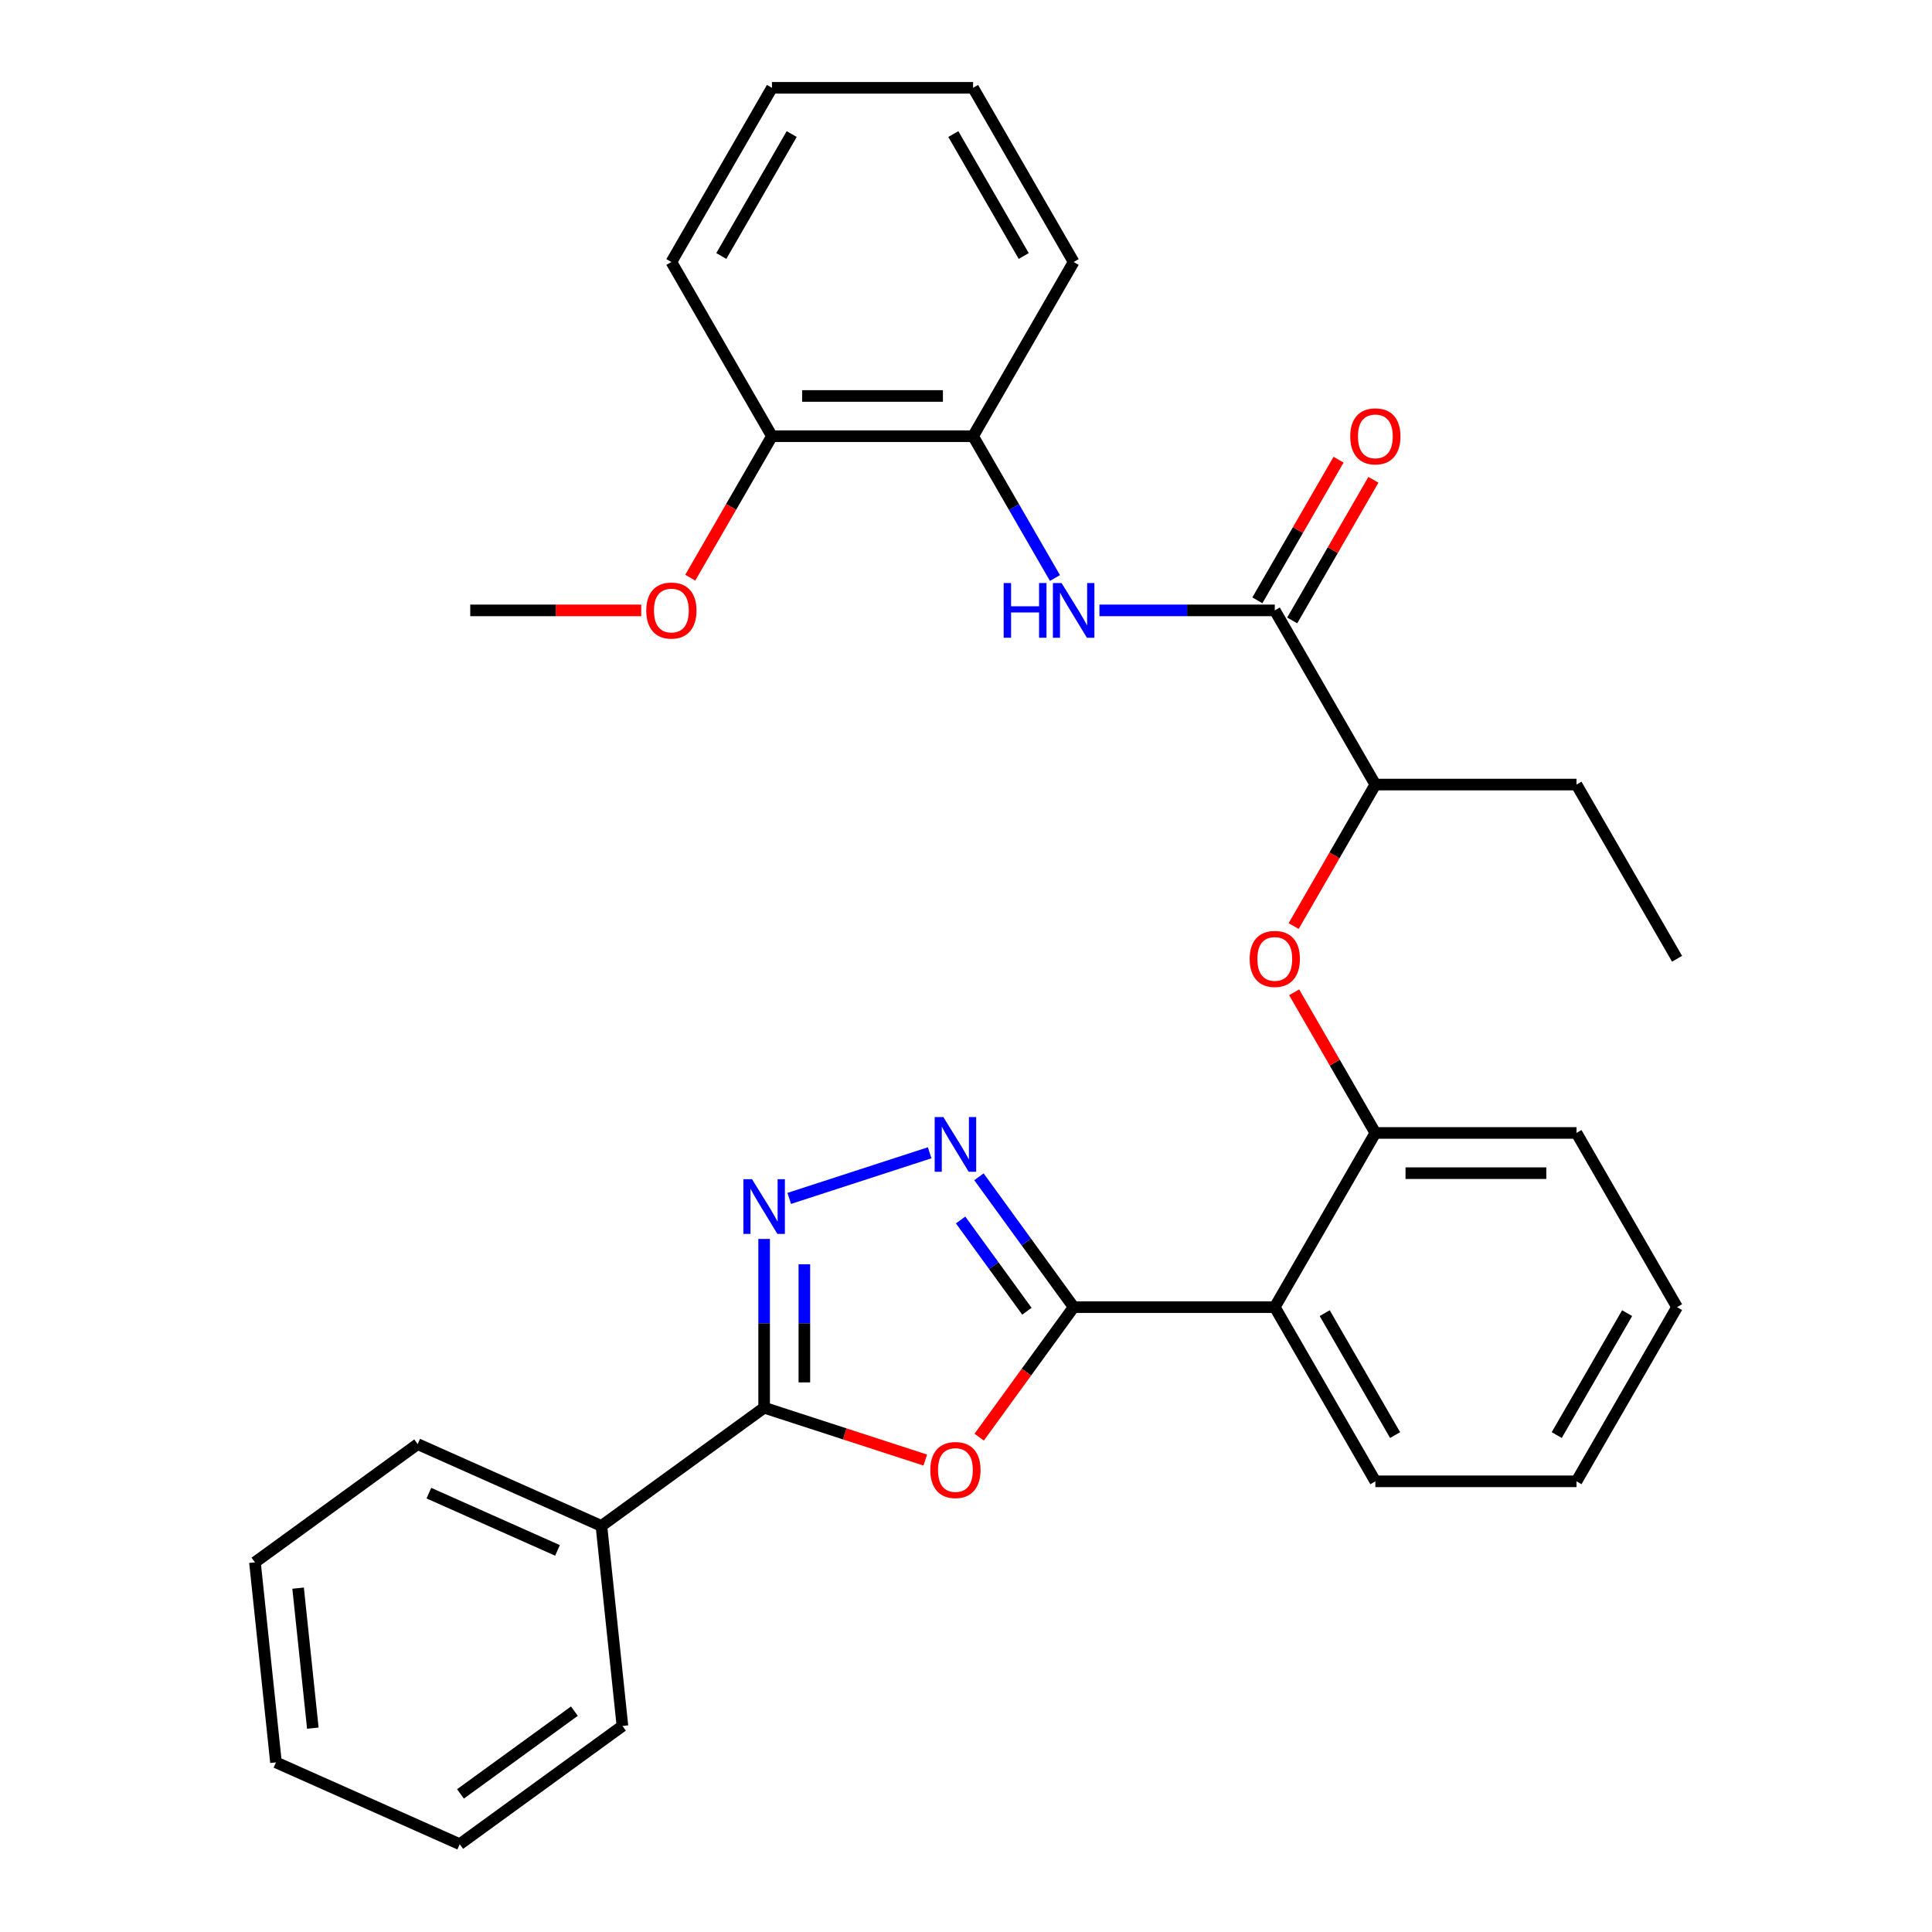 <?xml version='1.0' encoding='iso-8859-1'?>
<svg version='1.1' baseProfile='full'
              xmlns='http://www.w3.org/2000/svg'
                      xmlns:rdkit='http://www.rdkit.org/xml'
                      xmlns:xlink='http://www.w3.org/1999/xlink'
                  xml:space='preserve'
width='1000px' height='1000px' viewBox='0 0 1000 1000'>
<!-- END OF HEADER -->
<rect style='opacity:1.0;fill:#FFFFFF;stroke:none' width='1000' height='1000' x='0' y='0'> </rect>
<path class='bond-0' d='M 555.719,676.57 L 531.27,710.221' style='fill:none;fill-rule:evenodd;stroke:#000000;stroke-width:6px;stroke-linecap:butt;stroke-linejoin:miter;stroke-opacity:1' />
<path class='bond-0' d='M 531.27,710.221 L 506.822,743.872' style='fill:none;fill-rule:evenodd;stroke:#FF0000;stroke-width:6px;stroke-linecap:butt;stroke-linejoin:miter;stroke-opacity:1' />
<path class='bond-1' d='M 555.719,676.57 L 531.212,642.839' style='fill:none;fill-rule:evenodd;stroke:#000000;stroke-width:6px;stroke-linecap:butt;stroke-linejoin:miter;stroke-opacity:1' />
<path class='bond-1' d='M 531.212,642.839 L 506.705,609.108' style='fill:none;fill-rule:evenodd;stroke:#0000FF;stroke-width:6px;stroke-linecap:butt;stroke-linejoin:miter;stroke-opacity:1' />
<path class='bond-1' d='M 531.522,678.689 L 514.367,655.078' style='fill:none;fill-rule:evenodd;stroke:#000000;stroke-width:6px;stroke-linecap:butt;stroke-linejoin:miter;stroke-opacity:1' />
<path class='bond-1' d='M 514.367,655.078 L 497.213,631.466' style='fill:none;fill-rule:evenodd;stroke:#0000FF;stroke-width:6px;stroke-linecap:butt;stroke-linejoin:miter;stroke-opacity:1' />
<path class='bond-4' d='M 555.719,676.57 L 659.826,676.57' style='fill:none;fill-rule:evenodd;stroke:#000000;stroke-width:6px;stroke-linecap:butt;stroke-linejoin:miter;stroke-opacity:1' />
<path class='bond-3' d='M 478.924,755.725 L 437.219,742.174' style='fill:none;fill-rule:evenodd;stroke:#FF0000;stroke-width:6px;stroke-linecap:butt;stroke-linejoin:miter;stroke-opacity:1' />
<path class='bond-3' d='M 437.219,742.174 L 395.515,728.624' style='fill:none;fill-rule:evenodd;stroke:#000000;stroke-width:6px;stroke-linecap:butt;stroke-linejoin:miter;stroke-opacity:1' />
<path class='bond-2' d='M 481.184,596.681 L 408.507,620.295' style='fill:none;fill-rule:evenodd;stroke:#0000FF;stroke-width:6px;stroke-linecap:butt;stroke-linejoin:miter;stroke-opacity:1' />
<path class='bond-31' d='M 395.515,641.279 L 395.515,684.951' style='fill:none;fill-rule:evenodd;stroke:#0000FF;stroke-width:6px;stroke-linecap:butt;stroke-linejoin:miter;stroke-opacity:1' />
<path class='bond-31' d='M 395.515,684.951 L 395.515,728.624' style='fill:none;fill-rule:evenodd;stroke:#000000;stroke-width:6px;stroke-linecap:butt;stroke-linejoin:miter;stroke-opacity:1' />
<path class='bond-31' d='M 416.336,654.381 L 416.336,684.951' style='fill:none;fill-rule:evenodd;stroke:#0000FF;stroke-width:6px;stroke-linecap:butt;stroke-linejoin:miter;stroke-opacity:1' />
<path class='bond-31' d='M 416.336,684.951 L 416.336,715.522' style='fill:none;fill-rule:evenodd;stroke:#000000;stroke-width:6px;stroke-linecap:butt;stroke-linejoin:miter;stroke-opacity:1' />
<path class='bond-11' d='M 395.515,728.624 L 311.291,789.816' style='fill:none;fill-rule:evenodd;stroke:#000000;stroke-width:6px;stroke-linecap:butt;stroke-linejoin:miter;stroke-opacity:1' />
<path class='bond-7' d='M 659.826,676.57 L 711.88,586.411' style='fill:none;fill-rule:evenodd;stroke:#000000;stroke-width:6px;stroke-linecap:butt;stroke-linejoin:miter;stroke-opacity:1' />
<path class='bond-14' d='M 659.826,676.57 L 711.88,766.729' style='fill:none;fill-rule:evenodd;stroke:#000000;stroke-width:6px;stroke-linecap:butt;stroke-linejoin:miter;stroke-opacity:1' />
<path class='bond-14' d='M 685.666,679.683 L 722.104,742.795' style='fill:none;fill-rule:evenodd;stroke:#000000;stroke-width:6px;stroke-linecap:butt;stroke-linejoin:miter;stroke-opacity:1' />
<path class='bond-5' d='M 659.826,315.933 L 711.88,406.092' style='fill:none;fill-rule:evenodd;stroke:#000000;stroke-width:6px;stroke-linecap:butt;stroke-linejoin:miter;stroke-opacity:1' />
<path class='bond-6' d='M 659.826,315.933 L 614.444,315.933' style='fill:none;fill-rule:evenodd;stroke:#000000;stroke-width:6px;stroke-linecap:butt;stroke-linejoin:miter;stroke-opacity:1' />
<path class='bond-6' d='M 614.444,315.933 L 569.062,315.933' style='fill:none;fill-rule:evenodd;stroke:#0000FF;stroke-width:6px;stroke-linecap:butt;stroke-linejoin:miter;stroke-opacity:1' />
<path class='bond-12' d='M 668.842,321.138 L 689.857,284.74' style='fill:none;fill-rule:evenodd;stroke:#000000;stroke-width:6px;stroke-linecap:butt;stroke-linejoin:miter;stroke-opacity:1' />
<path class='bond-12' d='M 689.857,284.74 L 710.871,248.341' style='fill:none;fill-rule:evenodd;stroke:#FF0000;stroke-width:6px;stroke-linecap:butt;stroke-linejoin:miter;stroke-opacity:1' />
<path class='bond-12' d='M 650.81,310.727 L 671.825,274.329' style='fill:none;fill-rule:evenodd;stroke:#000000;stroke-width:6px;stroke-linecap:butt;stroke-linejoin:miter;stroke-opacity:1' />
<path class='bond-12' d='M 671.825,274.329 L 692.839,237.931' style='fill:none;fill-rule:evenodd;stroke:#FF0000;stroke-width:6px;stroke-linecap:butt;stroke-linejoin:miter;stroke-opacity:1' />
<path class='bond-9' d='M 546.041,299.17 L 524.853,262.472' style='fill:none;fill-rule:evenodd;stroke:#0000FF;stroke-width:6px;stroke-linecap:butt;stroke-linejoin:miter;stroke-opacity:1' />
<path class='bond-9' d='M 524.853,262.472 L 503.666,225.773' style='fill:none;fill-rule:evenodd;stroke:#000000;stroke-width:6px;stroke-linecap:butt;stroke-linejoin:miter;stroke-opacity:1' />
<path class='bond-8' d='M 711.88,586.411 L 690.865,550.012' style='fill:none;fill-rule:evenodd;stroke:#000000;stroke-width:6px;stroke-linecap:butt;stroke-linejoin:miter;stroke-opacity:1' />
<path class='bond-8' d='M 690.865,550.012 L 669.851,513.614' style='fill:none;fill-rule:evenodd;stroke:#FF0000;stroke-width:6px;stroke-linecap:butt;stroke-linejoin:miter;stroke-opacity:1' />
<path class='bond-16' d='M 711.88,586.411 L 815.987,586.411' style='fill:none;fill-rule:evenodd;stroke:#000000;stroke-width:6px;stroke-linecap:butt;stroke-linejoin:miter;stroke-opacity:1' />
<path class='bond-16' d='M 727.496,607.232 L 800.371,607.232' style='fill:none;fill-rule:evenodd;stroke:#000000;stroke-width:6px;stroke-linecap:butt;stroke-linejoin:miter;stroke-opacity:1' />
<path class='bond-10' d='M 669.597,479.329 L 690.738,442.71' style='fill:none;fill-rule:evenodd;stroke:#FF0000;stroke-width:6px;stroke-linecap:butt;stroke-linejoin:miter;stroke-opacity:1' />
<path class='bond-10' d='M 690.738,442.71 L 711.88,406.092' style='fill:none;fill-rule:evenodd;stroke:#000000;stroke-width:6px;stroke-linecap:butt;stroke-linejoin:miter;stroke-opacity:1' />
<path class='bond-13' d='M 503.666,225.773 L 399.559,225.773' style='fill:none;fill-rule:evenodd;stroke:#000000;stroke-width:6px;stroke-linecap:butt;stroke-linejoin:miter;stroke-opacity:1' />
<path class='bond-13' d='M 488.05,204.952 L 415.175,204.952' style='fill:none;fill-rule:evenodd;stroke:#000000;stroke-width:6px;stroke-linecap:butt;stroke-linejoin:miter;stroke-opacity:1' />
<path class='bond-17' d='M 503.666,225.773 L 555.719,135.614' style='fill:none;fill-rule:evenodd;stroke:#000000;stroke-width:6px;stroke-linecap:butt;stroke-linejoin:miter;stroke-opacity:1' />
<path class='bond-18' d='M 711.88,406.092 L 815.987,406.092' style='fill:none;fill-rule:evenodd;stroke:#000000;stroke-width:6px;stroke-linecap:butt;stroke-linejoin:miter;stroke-opacity:1' />
<path class='bond-19' d='M 311.291,789.816 L 216.184,747.472' style='fill:none;fill-rule:evenodd;stroke:#000000;stroke-width:6px;stroke-linecap:butt;stroke-linejoin:miter;stroke-opacity:1' />
<path class='bond-19' d='M 288.556,802.486 L 221.981,772.845' style='fill:none;fill-rule:evenodd;stroke:#000000;stroke-width:6px;stroke-linecap:butt;stroke-linejoin:miter;stroke-opacity:1' />
<path class='bond-20' d='M 311.291,789.816 L 322.173,893.353' style='fill:none;fill-rule:evenodd;stroke:#000000;stroke-width:6px;stroke-linecap:butt;stroke-linejoin:miter;stroke-opacity:1' />
<path class='bond-15' d='M 399.559,225.773 L 378.417,262.392' style='fill:none;fill-rule:evenodd;stroke:#000000;stroke-width:6px;stroke-linecap:butt;stroke-linejoin:miter;stroke-opacity:1' />
<path class='bond-15' d='M 378.417,262.392 L 357.275,299.01' style='fill:none;fill-rule:evenodd;stroke:#FF0000;stroke-width:6px;stroke-linecap:butt;stroke-linejoin:miter;stroke-opacity:1' />
<path class='bond-21' d='M 399.559,225.773 L 347.505,135.614' style='fill:none;fill-rule:evenodd;stroke:#000000;stroke-width:6px;stroke-linecap:butt;stroke-linejoin:miter;stroke-opacity:1' />
<path class='bond-23' d='M 711.88,766.729 L 815.987,766.729' style='fill:none;fill-rule:evenodd;stroke:#000000;stroke-width:6px;stroke-linecap:butt;stroke-linejoin:miter;stroke-opacity:1' />
<path class='bond-22' d='M 331.902,315.933 L 287.65,315.933' style='fill:none;fill-rule:evenodd;stroke:#FF0000;stroke-width:6px;stroke-linecap:butt;stroke-linejoin:miter;stroke-opacity:1' />
<path class='bond-22' d='M 287.65,315.933 L 243.398,315.933' style='fill:none;fill-rule:evenodd;stroke:#000000;stroke-width:6px;stroke-linecap:butt;stroke-linejoin:miter;stroke-opacity:1' />
<path class='bond-32' d='M 815.987,586.411 L 868.04,676.57' style='fill:none;fill-rule:evenodd;stroke:#000000;stroke-width:6px;stroke-linecap:butt;stroke-linejoin:miter;stroke-opacity:1' />
<path class='bond-26' d='M 555.719,135.614 L 503.666,45.455' style='fill:none;fill-rule:evenodd;stroke:#000000;stroke-width:6px;stroke-linecap:butt;stroke-linejoin:miter;stroke-opacity:1' />
<path class='bond-26' d='M 529.879,132.501 L 493.442,69.389' style='fill:none;fill-rule:evenodd;stroke:#000000;stroke-width:6px;stroke-linecap:butt;stroke-linejoin:miter;stroke-opacity:1' />
<path class='bond-24' d='M 815.987,406.092 L 868.04,496.251' style='fill:none;fill-rule:evenodd;stroke:#000000;stroke-width:6px;stroke-linecap:butt;stroke-linejoin:miter;stroke-opacity:1' />
<path class='bond-28' d='M 216.184,747.472 L 131.96,808.665' style='fill:none;fill-rule:evenodd;stroke:#000000;stroke-width:6px;stroke-linecap:butt;stroke-linejoin:miter;stroke-opacity:1' />
<path class='bond-29' d='M 322.173,893.353 L 237.948,954.545' style='fill:none;fill-rule:evenodd;stroke:#000000;stroke-width:6px;stroke-linecap:butt;stroke-linejoin:miter;stroke-opacity:1' />
<path class='bond-29' d='M 297.301,885.687 L 238.343,928.522' style='fill:none;fill-rule:evenodd;stroke:#000000;stroke-width:6px;stroke-linecap:butt;stroke-linejoin:miter;stroke-opacity:1' />
<path class='bond-34' d='M 347.505,135.614 L 399.559,45.455' style='fill:none;fill-rule:evenodd;stroke:#000000;stroke-width:6px;stroke-linecap:butt;stroke-linejoin:miter;stroke-opacity:1' />
<path class='bond-34' d='M 373.345,132.501 L 409.782,69.389' style='fill:none;fill-rule:evenodd;stroke:#000000;stroke-width:6px;stroke-linecap:butt;stroke-linejoin:miter;stroke-opacity:1' />
<path class='bond-25' d='M 815.987,766.729 L 868.04,676.57' style='fill:none;fill-rule:evenodd;stroke:#000000;stroke-width:6px;stroke-linecap:butt;stroke-linejoin:miter;stroke-opacity:1' />
<path class='bond-25' d='M 805.763,742.795 L 842.2,679.683' style='fill:none;fill-rule:evenodd;stroke:#000000;stroke-width:6px;stroke-linecap:butt;stroke-linejoin:miter;stroke-opacity:1' />
<path class='bond-27' d='M 503.666,45.455 L 399.559,45.455' style='fill:none;fill-rule:evenodd;stroke:#000000;stroke-width:6px;stroke-linecap:butt;stroke-linejoin:miter;stroke-opacity:1' />
<path class='bond-33' d='M 131.96,808.665 L 142.842,912.201' style='fill:none;fill-rule:evenodd;stroke:#000000;stroke-width:6px;stroke-linecap:butt;stroke-linejoin:miter;stroke-opacity:1' />
<path class='bond-33' d='M 154.299,822.019 L 161.917,894.494' style='fill:none;fill-rule:evenodd;stroke:#000000;stroke-width:6px;stroke-linecap:butt;stroke-linejoin:miter;stroke-opacity:1' />
<path class='bond-30' d='M 237.948,954.545 L 142.842,912.201' style='fill:none;fill-rule:evenodd;stroke:#000000;stroke-width:6px;stroke-linecap:butt;stroke-linejoin:miter;stroke-opacity:1' />
<path  class='atom-1' d='M 481.527 760.874
Q 481.527 754.074, 484.887 750.274
Q 488.247 746.474, 494.527 746.474
Q 500.807 746.474, 504.167 750.274
Q 507.527 754.074, 507.527 760.874
Q 507.527 767.754, 504.127 771.674
Q 500.727 775.554, 494.527 775.554
Q 488.287 775.554, 484.887 771.674
Q 481.527 767.794, 481.527 760.874
M 494.527 772.354
Q 498.847 772.354, 501.167 769.474
Q 503.527 766.554, 503.527 760.874
Q 503.527 755.314, 501.167 752.514
Q 498.847 749.674, 494.527 749.674
Q 490.207 749.674, 487.847 752.474
Q 485.527 755.274, 485.527 760.874
Q 485.527 766.594, 487.847 769.474
Q 490.207 772.354, 494.527 772.354
' fill='#FF0000'/>
<path  class='atom-2' d='M 488.267 578.186
L 497.547 593.186
Q 498.467 594.666, 499.947 597.346
Q 501.427 600.026, 501.507 600.186
L 501.507 578.186
L 505.267 578.186
L 505.267 606.506
L 501.387 606.506
L 491.427 590.106
Q 490.267 588.186, 489.027 585.986
Q 487.827 583.786, 487.467 583.106
L 487.467 606.506
L 483.787 606.506
L 483.787 578.186
L 488.267 578.186
' fill='#0000FF'/>
<path  class='atom-3' d='M 389.255 610.356
L 398.535 625.356
Q 399.455 626.836, 400.935 629.516
Q 402.415 632.196, 402.495 632.356
L 402.495 610.356
L 406.255 610.356
L 406.255 638.676
L 402.375 638.676
L 392.415 622.276
Q 391.255 620.356, 390.015 618.156
Q 388.815 615.956, 388.455 615.276
L 388.455 638.676
L 384.775 638.676
L 384.775 610.356
L 389.255 610.356
' fill='#0000FF'/>
<path  class='atom-7' d='M 519.499 301.773
L 523.339 301.773
L 523.339 313.813
L 537.819 313.813
L 537.819 301.773
L 541.659 301.773
L 541.659 330.093
L 537.819 330.093
L 537.819 317.013
L 523.339 317.013
L 523.339 330.093
L 519.499 330.093
L 519.499 301.773
' fill='#0000FF'/>
<path  class='atom-7' d='M 549.459 301.773
L 558.739 316.773
Q 559.659 318.253, 561.139 320.933
Q 562.619 323.613, 562.699 323.773
L 562.699 301.773
L 566.459 301.773
L 566.459 330.093
L 562.579 330.093
L 552.619 313.693
Q 551.459 311.773, 550.219 309.573
Q 549.019 307.373, 548.659 306.693
L 548.659 330.093
L 544.979 330.093
L 544.979 301.773
L 549.459 301.773
' fill='#0000FF'/>
<path  class='atom-9' d='M 646.826 496.331
Q 646.826 489.531, 650.186 485.731
Q 653.546 481.931, 659.826 481.931
Q 666.106 481.931, 669.466 485.731
Q 672.826 489.531, 672.826 496.331
Q 672.826 503.211, 669.426 507.131
Q 666.026 511.011, 659.826 511.011
Q 653.586 511.011, 650.186 507.131
Q 646.826 503.251, 646.826 496.331
M 659.826 507.811
Q 664.146 507.811, 666.466 504.931
Q 668.826 502.011, 668.826 496.331
Q 668.826 490.771, 666.466 487.971
Q 664.146 485.131, 659.826 485.131
Q 655.506 485.131, 653.146 487.931
Q 650.826 490.731, 650.826 496.331
Q 650.826 502.051, 653.146 504.931
Q 655.506 507.811, 659.826 507.811
' fill='#FF0000'/>
<path  class='atom-13' d='M 698.88 225.853
Q 698.88 219.053, 702.24 215.253
Q 705.6 211.453, 711.88 211.453
Q 718.16 211.453, 721.52 215.253
Q 724.88 219.053, 724.88 225.853
Q 724.88 232.733, 721.48 236.653
Q 718.08 240.533, 711.88 240.533
Q 705.64 240.533, 702.24 236.653
Q 698.88 232.773, 698.88 225.853
M 711.88 237.333
Q 716.2 237.333, 718.52 234.453
Q 720.88 231.533, 720.88 225.853
Q 720.88 220.293, 718.52 217.493
Q 716.2 214.653, 711.88 214.653
Q 707.56 214.653, 705.2 217.453
Q 702.88 220.253, 702.88 225.853
Q 702.88 231.573, 705.2 234.453
Q 707.56 237.333, 711.88 237.333
' fill='#FF0000'/>
<path  class='atom-16' d='M 334.505 316.013
Q 334.505 309.213, 337.865 305.413
Q 341.225 301.613, 347.505 301.613
Q 353.785 301.613, 357.145 305.413
Q 360.505 309.213, 360.505 316.013
Q 360.505 322.893, 357.105 326.813
Q 353.705 330.693, 347.505 330.693
Q 341.265 330.693, 337.865 326.813
Q 334.505 322.933, 334.505 316.013
M 347.505 327.493
Q 351.825 327.493, 354.145 324.613
Q 356.505 321.693, 356.505 316.013
Q 356.505 310.453, 354.145 307.653
Q 351.825 304.813, 347.505 304.813
Q 343.185 304.813, 340.825 307.613
Q 338.505 310.413, 338.505 316.013
Q 338.505 321.733, 340.825 324.613
Q 343.185 327.493, 347.505 327.493
' fill='#FF0000'/>
</svg>
